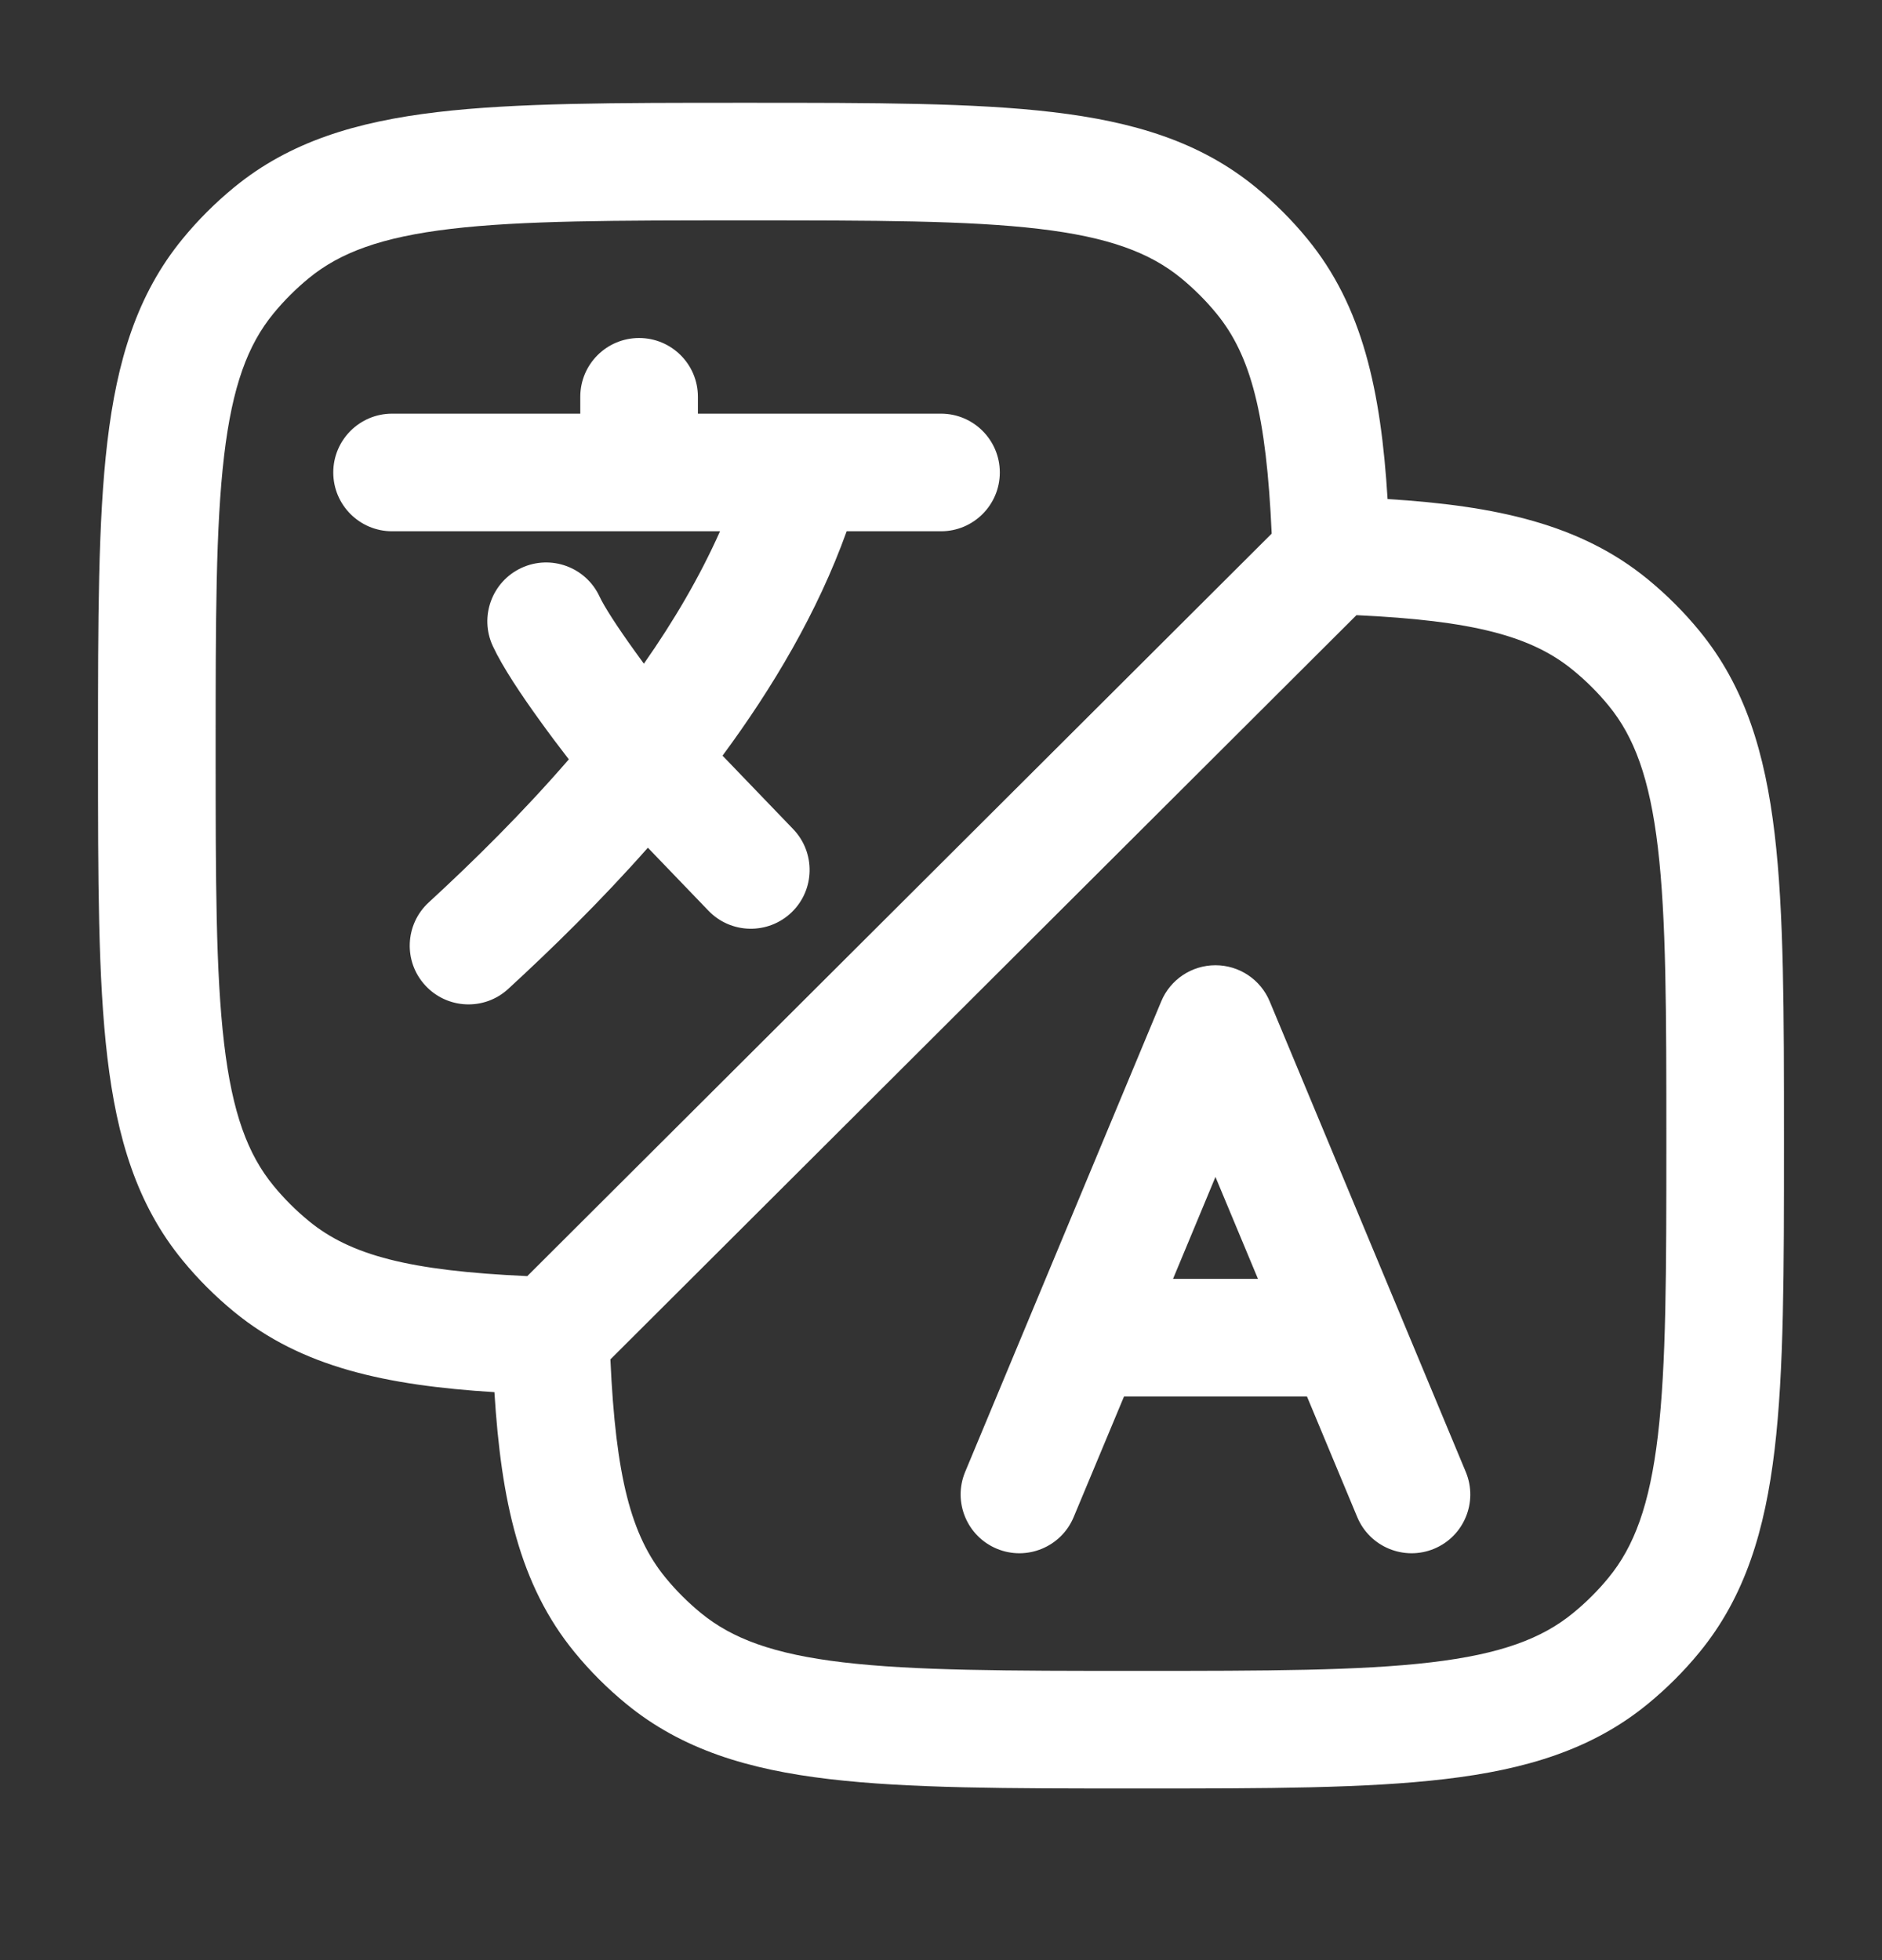 <svg width="24" height="25" viewBox="0 0 24 25" fill="none" xmlns="http://www.w3.org/2000/svg">
<rect x="0" y="0" width="24" height="25" fill="#333333" stroke="none"/>
<path d="M9.549 1.311C11.151 1.311 12.421 1.311 13.425 1.43C14.456 1.552 15.305 1.807 16.014 2.389C16.254 2.586 16.475 2.806 16.672 3.047C17.377 3.906 17.61 4.984 17.695 6.365C19.076 6.451 20.154 6.683 21.014 7.389C21.254 7.586 21.475 7.806 21.672 8.047C22.254 8.756 22.509 9.605 22.631 10.636C22.75 11.64 22.75 12.909 22.75 14.512V14.609C22.75 16.212 22.75 17.481 22.631 18.485C22.509 19.516 22.254 20.365 21.672 21.074C21.475 21.315 21.254 21.535 21.014 21.732C20.305 22.314 19.456 22.57 18.425 22.691C17.421 22.81 16.151 22.811 14.549 22.811H14.451C12.849 22.811 11.579 22.81 10.575 22.691C9.544 22.57 8.695 22.314 7.986 21.732C7.746 21.535 7.525 21.315 7.328 21.074C6.623 20.215 6.391 19.137 6.305 17.756C4.924 17.67 3.846 17.438 2.986 16.732C2.746 16.535 2.525 16.315 2.328 16.074C1.746 15.365 1.491 14.516 1.369 13.485C1.25 12.481 1.25 11.212 1.25 9.609V9.512C1.25 7.909 1.25 6.64 1.369 5.636C1.491 4.605 1.746 3.756 2.328 3.047C2.525 2.806 2.746 2.586 2.986 2.389C3.695 1.807 4.544 1.552 5.575 1.43C6.579 1.311 7.849 1.311 9.451 1.311H9.549ZM7.784 17.338C7.852 18.839 8.049 19.588 8.487 20.122C8.622 20.287 8.774 20.438 8.938 20.573C9.336 20.899 9.862 21.097 10.751 21.202C11.657 21.309 12.838 21.311 14.5 21.311C16.162 21.311 17.343 21.309 18.249 21.202C19.138 21.097 19.664 20.899 20.061 20.573C20.226 20.438 20.378 20.287 20.513 20.122C20.839 19.725 21.037 19.198 21.142 18.31C21.249 17.404 21.25 16.223 21.25 14.561C21.25 12.899 21.249 11.717 21.142 10.812C21.037 9.923 20.839 9.396 20.513 8.999C20.378 8.834 20.226 8.683 20.061 8.548C19.53 8.112 18.785 7.915 17.298 7.846L7.784 17.338ZM15.5 12.311C15.803 12.311 16.076 12.493 16.192 12.773L18.692 18.773C18.851 19.155 18.671 19.594 18.289 19.753C17.907 19.912 17.467 19.731 17.308 19.349L16.667 17.811H14.334L13.692 19.349C13.533 19.731 13.094 19.912 12.712 19.753C12.33 19.594 12.149 19.155 12.308 18.773L14.808 12.773C14.924 12.493 15.197 12.311 15.5 12.311ZM14.959 16.311H16.042L15.5 15.011L14.959 16.311ZM9.5 2.811C7.838 2.811 6.657 2.812 5.751 2.919C4.862 3.024 4.336 3.222 3.938 3.548C3.774 3.683 3.622 3.834 3.487 3.999C3.161 4.396 2.963 4.923 2.858 5.812C2.751 6.717 2.75 7.898 2.75 9.561C2.75 11.223 2.751 12.404 2.858 13.31C2.963 14.198 3.161 14.725 3.487 15.122C3.622 15.287 3.774 15.438 3.938 15.573C4.472 16.011 5.222 16.208 6.724 16.276L16.217 6.806C16.149 5.29 15.953 4.535 15.513 3.999C15.378 3.834 15.226 3.683 15.062 3.548C14.664 3.222 14.138 3.024 13.249 2.919C12.343 2.812 11.162 2.811 9.5 2.811ZM8.15 4.311C8.564 4.311 8.9 4.646 8.9 5.061V5.276H12C12.414 5.276 12.75 5.612 12.75 6.026C12.75 6.44 12.414 6.776 12 6.776H10.797C10.427 7.807 9.854 8.772 9.214 9.638L10.115 10.575C10.402 10.874 10.393 11.349 10.095 11.636C9.796 11.923 9.321 11.914 9.034 11.615L8.262 10.812C7.66 11.493 7.04 12.099 6.482 12.612C6.178 12.893 5.703 12.873 5.423 12.568C5.142 12.264 5.163 11.789 5.468 11.509C6.039 10.984 6.663 10.368 7.254 9.685C7.129 9.524 7.003 9.356 6.886 9.193C6.65 8.867 6.408 8.506 6.285 8.241C6.11 7.866 6.273 7.419 6.648 7.244C7.024 7.069 7.47 7.232 7.645 7.607C7.701 7.729 7.866 7.988 8.103 8.316C8.138 8.365 8.174 8.415 8.211 8.465C8.593 7.92 8.925 7.354 9.182 6.776H5C4.586 6.776 4.25 6.44 4.25 6.026C4.25 5.612 4.586 5.276 5 5.276H7.4V5.061C7.4 4.646 7.736 4.311 8.15 4.311Z" fill="white"/>
</svg>
